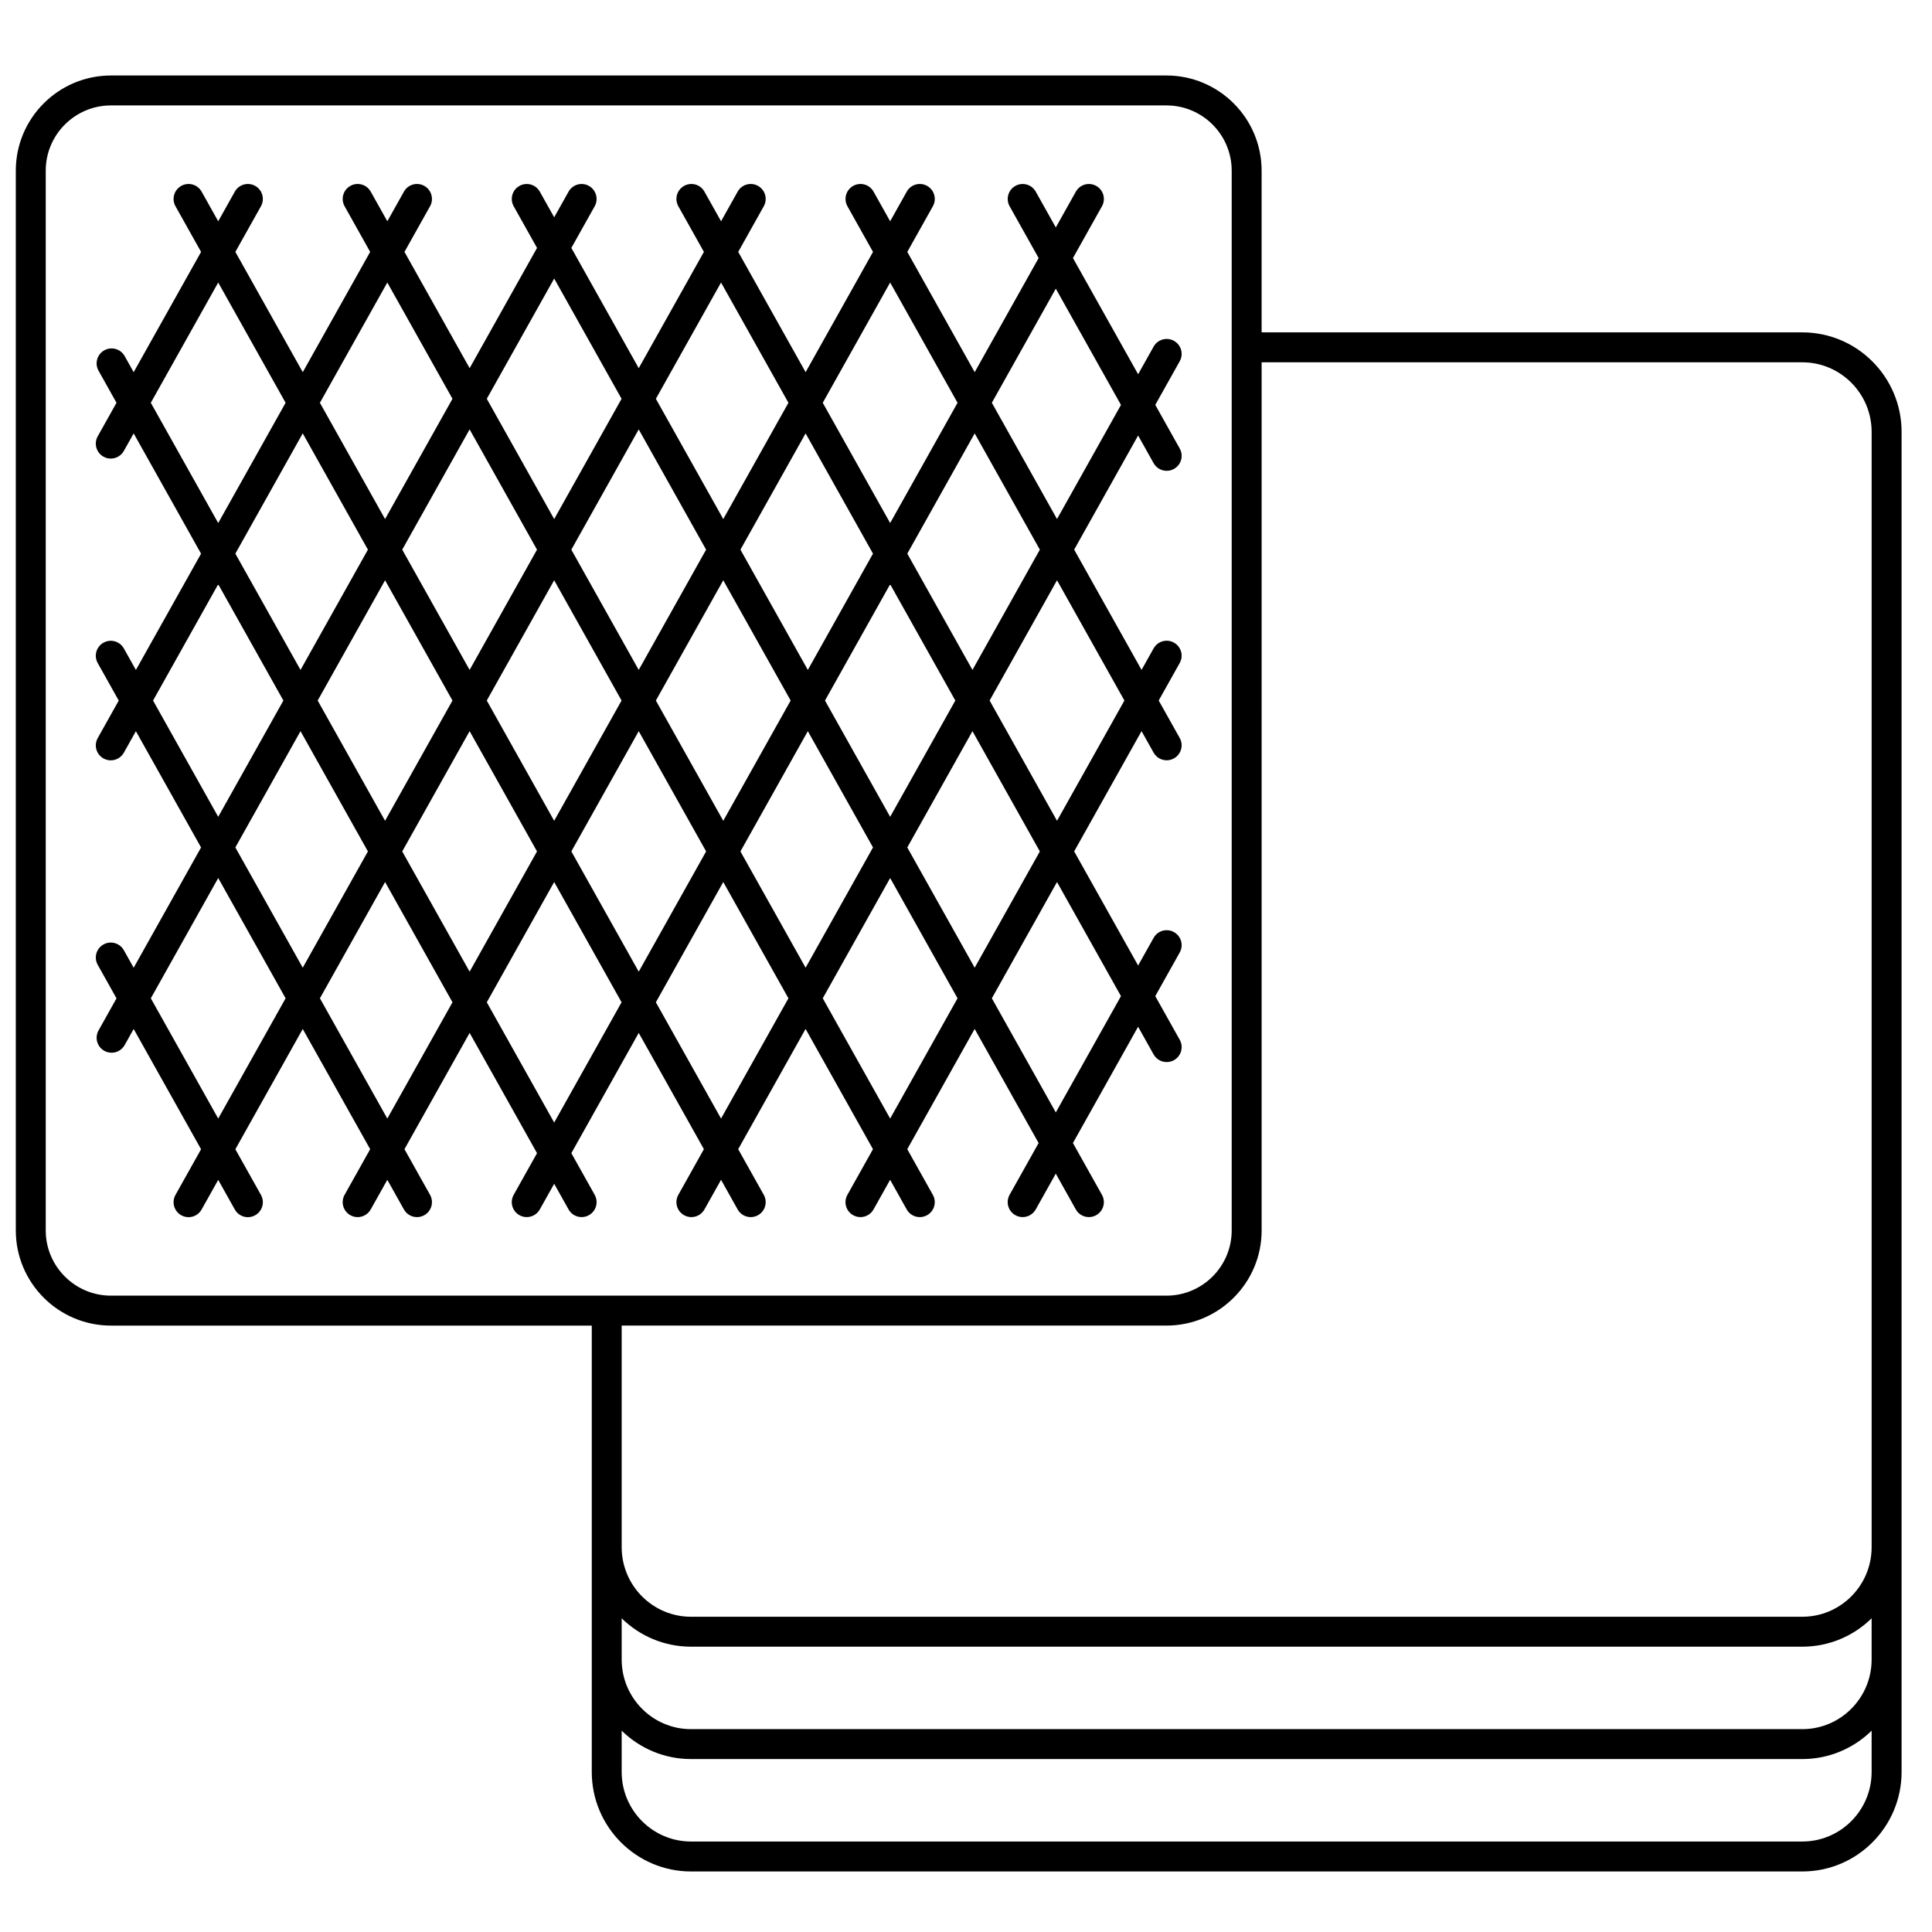 <?xml version="1.0" encoding="UTF-8"?>
<!-- Uploaded to: SVG Find, www.svgrepo.com, Generator: SVG Find Mixer Tools -->
<svg width="800px" height="800px" version="1.1" viewBox="144 144 512 512" xmlns="http://www.w3.org/2000/svg">
 <defs>
  <clipPath id="a">
   <path d="m148.09 164h499.91v476h-499.91z"/>
  </clipPath>
 </defs>
 <g clip-path="url(#a)">
  <path d="m621.64 232.08h-143.3v-42.859c0-13.902-11.312-25.215-25.215-25.215h-279.72c-13.906 0-25.215 11.309-25.215 25.215v280.86c0 13.902 11.312 25.215 25.215 25.215h127.42v118.29c0 14.543 11.797 26.371 26.293 26.371h294.53c14.496 0 26.293-11.832 26.293-26.371v-355.13c0-14.543-11.797-26.375-26.293-26.375zm-465.52 238v-280.86c0-9.531 7.75-17.281 17.281-17.281h279.73c9.527 0 17.281 7.754 17.281 17.281v280.86c0 9.527-7.754 17.281-17.281 17.281h-279.73c-9.531 0-17.281-7.75-17.281-17.281zm465.52 161.94h-294.53c-10.125 0-18.359-8.273-18.359-18.438v-10.934c4.742 4.648 11.223 7.519 18.359 7.519h294.53c7.137 0 13.617-2.871 18.359-7.519v10.934c0.004 10.164-8.23 18.438-18.355 18.438zm0-29.781h-294.53c-10.125 0-18.359-8.273-18.359-18.441v-10.93c4.742 4.648 11.223 7.519 18.359 7.519h294.53c7.137 0 13.617-2.871 18.359-7.519v10.93c0.004 10.168-8.23 18.441-18.355 18.441zm0-29.785h-294.53c-10.125 0-18.359-8.273-18.359-18.441v-58.723h144.38c13.902 0 25.215-11.312 25.215-25.215l-0.004-230.06h143.3c10.125 0 18.359 8.273 18.359 18.441v295.56c0.004 10.168-8.23 18.438-18.355 18.438z"/>
 </g>
 <path d="m455.12 424.95c1.91-1.07 2.594-3.488 1.52-5.398l-6.481-11.566 6.481-11.566c1.07-1.91 0.391-4.328-1.52-5.398-1.91-1.07-4.328-0.391-5.398 1.52l-4.109 7.328-16.949-30.242 17.859-31.871 3.195 5.703c0.727 1.297 2.074 2.027 3.465 2.027 0.656 0 1.32-0.164 1.934-0.508 1.91-1.07 2.594-3.488 1.52-5.398l-5.57-9.938 5.57-9.938c1.07-1.91 0.391-4.328-1.52-5.398-1.91-1.07-4.328-0.391-5.398 1.52l-3.195 5.703-17.859-31.871 16.949-30.242 4.109 7.328c0.727 1.297 2.074 2.027 3.465 2.027 0.656 0 1.32-0.164 1.934-0.508 1.91-1.07 2.594-3.488 1.52-5.398l-6.481-11.566 6.481-11.566c1.07-1.91 0.391-4.328-1.52-5.398-1.91-1.07-4.328-0.391-5.398 1.52l-4.109 7.328-17.27-30.797 7.688-13.719c1.07-1.91 0.391-4.328-1.52-5.398-1.91-1.07-4.328-0.391-5.398 1.52l-5.316 9.484-5.316-9.484c-1.07-1.91-3.488-2.594-5.398-1.52-1.91 1.07-2.594 3.488-1.52 5.398l7.688 13.719-16.949 30.242-17.859-31.871 6.777-12.094c1.07-1.91 0.391-4.328-1.52-5.398-1.91-1.07-4.328-0.391-5.398 1.52l-4.402 7.856-4.402-7.856c-1.07-1.91-3.488-2.594-5.398-1.52-1.91 1.07-2.594 3.488-1.52 5.398l6.777 12.094-17.859 31.871-17.859-31.871 6.769-12.094c1.07-1.91 0.391-4.328-1.52-5.398-1.91-1.07-4.328-0.391-5.398 1.52l-4.402 7.856-4.402-7.856c-1.07-1.91-3.488-2.594-5.398-1.52-1.91 1.07-2.594 3.488-1.52 5.398l6.777 12.094-17.273 30.816-17.859-31.871 6.184-11.035c1.07-1.91 0.391-4.328-1.52-5.398-1.91-1.07-4.328-0.391-5.398 1.52l-3.812 6.801-3.812-6.801c-1.07-1.91-3.488-2.594-5.398-1.52-1.91 1.07-2.594 3.488-1.52 5.398l6.184 11.035-17.859 31.871-17.27-30.816 6.777-12.094c1.07-1.91 0.391-4.328-1.52-5.398-1.91-1.07-4.328-0.391-5.398 1.52l-4.402 7.856-4.402-7.856c-1.07-1.91-3.488-2.594-5.398-1.52-1.91 1.07-2.594 3.488-1.52 5.398l6.769 12.094-17.859 31.871-17.863-31.871 6.777-12.094c1.07-1.91 0.391-4.328-1.52-5.398s-4.328-0.391-5.398 1.52l-4.402 7.859-4.402-7.859c-1.07-1.91-3.488-2.594-5.398-1.52-1.91 1.07-2.594 3.488-1.52 5.398l6.777 12.094-17.863 31.871-2.391-4.266c-1.07-1.91-3.488-2.59-5.398-1.52-1.91 1.07-2.594 3.488-1.52 5.398l4.762 8.5-4.977 8.883c-1.07 1.91-0.391 4.328 1.52 5.398 0.613 0.344 1.277 0.508 1.934 0.508 1.387 0 2.738-0.73 3.465-2.027l2.606-4.644 17.859 31.871-17.27 30.816-3.195-5.703c-1.07-1.91-3.488-2.59-5.398-1.52-1.91 1.07-2.594 3.488-1.52 5.398l5.57 9.938-5.57 9.938c-1.07 1.91-0.391 4.328 1.52 5.398 0.613 0.344 1.277 0.508 1.934 0.508 1.387 0 2.738-0.73 3.465-2.027l3.195-5.703 17.27 30.816-17.859 31.871-2.606-4.644c-1.07-1.91-3.488-2.59-5.398-1.52-1.91 1.07-2.594 3.488-1.52 5.398l4.977 8.883-4.762 8.5c-1.07 1.91-0.391 4.328 1.52 5.398 0.613 0.344 1.277 0.508 1.934 0.508 1.387 0 2.738-0.73 3.465-2.027l2.391-4.266 17.859 31.871-6.777 12.094c-1.07 1.91-0.391 4.328 1.52 5.398 0.613 0.344 1.277 0.508 1.934 0.508 1.387 0 2.738-0.73 3.465-2.027l4.402-7.859 4.402 7.859c0.727 1.297 2.074 2.027 3.465 2.027 0.656 0 1.32-0.164 1.934-0.508 1.91-1.07 2.594-3.488 1.52-5.398l-6.777-12.094 17.859-31.871 17.867 31.855-6.777 12.094c-1.07 1.91-0.391 4.328 1.52 5.398 0.613 0.344 1.277 0.508 1.934 0.508 1.387 0 2.738-0.73 3.465-2.027l4.402-7.856 4.402 7.856c0.727 1.297 2.074 2.027 3.465 2.027 0.656 0 1.32-0.164 1.934-0.508 1.91-1.07 2.594-3.488 1.52-5.398l-6.777-12.094 17.27-30.816 17.859 31.871-6.184 11.035c-1.07 1.91-0.391 4.328 1.52 5.398 0.613 0.344 1.277 0.508 1.934 0.508 1.387 0 2.738-0.73 3.465-2.027l3.812-6.801 3.812 6.801c0.727 1.297 2.074 2.027 3.465 2.027 0.656 0 1.32-0.164 1.934-0.508 1.91-1.07 2.594-3.488 1.52-5.398l-6.184-11.035 17.859-31.871 17.27 30.816-6.777 12.094c-1.07 1.91-0.391 4.328 1.52 5.398 0.613 0.344 1.277 0.508 1.934 0.508 1.387 0 2.738-0.73 3.465-2.027l4.402-7.856 4.402 7.856c0.727 1.297 2.074 2.027 3.465 2.027 0.656 0 1.32-0.164 1.934-0.508 1.91-1.07 2.594-3.488 1.52-5.398l-6.777-12.094 17.859-31.871 17.859 31.871-6.777 12.094c-1.07 1.91-0.391 4.328 1.52 5.398 0.613 0.344 1.277 0.508 1.934 0.508 1.387 0 2.738-0.73 3.465-2.027l4.402-7.856 4.402 7.856c0.727 1.297 2.074 2.027 3.465 2.027 0.656 0 1.32-0.164 1.934-0.508 1.91-1.07 2.594-3.488 1.52-5.398l-6.777-12.094 17.859-31.871 16.949 30.242-7.688 13.719c-1.07 1.91-0.391 4.328 1.52 5.398 0.613 0.344 1.277 0.508 1.934 0.508 1.387 0 2.738-0.73 3.465-2.027l5.316-9.484 5.316 9.484c0.727 1.297 2.074 2.027 3.465 2.027 0.656 0 1.32-0.164 1.934-0.508 1.91-1.07 2.594-3.488 1.52-5.398l-7.688-13.719 17.27-30.816 4.109 7.328c0.727 1.297 2.074 2.027 3.465 2.027 0.672 0.004 1.34-0.16 1.953-0.504zm-13.141-95.301-17.859 31.871-17.859-31.871 17.859-31.871zm-213.79 0 17.859-31.871 17.859 31.871-17.859 31.871zm13.312 39.984-17.27 30.816-17.859-31.871 17.27-30.816zm-17.859-48.098-17.27-30.816 17.859-31.871 17.27 30.816zm26.953-31.871 17.859-31.871 17.859 31.871-17.859 31.871zm17.859 48.098 17.859 31.871-17.859 31.871-17.859-31.871zm4.547-8.113 17.859-31.871 17.859 31.871-17.859 31.871zm22.406-39.984 17.859-31.871 17.859 31.871-17.859 31.871zm17.863 48.098 17.859 31.871-17.859 31.867-17.859-31.871zm4.543-8.113 17.859-31.871 17.859 31.871-17.859 31.871zm22.41-39.984 17.27-30.816 17.859 31.871-17.27 30.816zm17.859 48.098 17.27 30.816-17.859 31.871-17.27-30.816zm4.547-8.113 17.27-30.816 17.27 30.816-17.27 30.816zm21.812-38.93 17.859-31.871 17.27 30.816-17.859 31.871zm17.27 47.043 17.859 31.871-17.27 30.816-17.859-31.871zm22.086-117.27 17.27 30.816-16.949 30.242-17.27-30.816zm-43.898-1.625 17.859 31.871-17.859 31.871-17.859-31.871zm-44.816 0 17.859 31.871-17.27 30.816-17.859-31.871zm-44.219-1.055 17.859 31.871-17.859 31.871-17.859-31.871zm-44.223 1.055 17.27 30.816-17.863 31.871-17.27-30.816zm-62.676 31.871 17.863-31.871 17.859 31.871-17.859 31.871zm0.594 78.91 17.27-30.816 17.27 30.816-17.27 30.816zm17.27 110.78-17.859-31.871 17.859-31.871 17.859 31.871zm44.812 0-17.859-31.871 17.27-30.816 17.859 31.871zm44.223 1.055-17.859-31.871 17.859-31.871 17.859 31.871zm44.219-1.055-17.27-30.816 17.859-31.871 17.27 30.816zm44.816 0-17.859-31.871 17.859-31.871 17.859 31.871zm43.898-1.629-16.949-30.242 17.27-30.816 16.949 30.242z"/>
</svg>